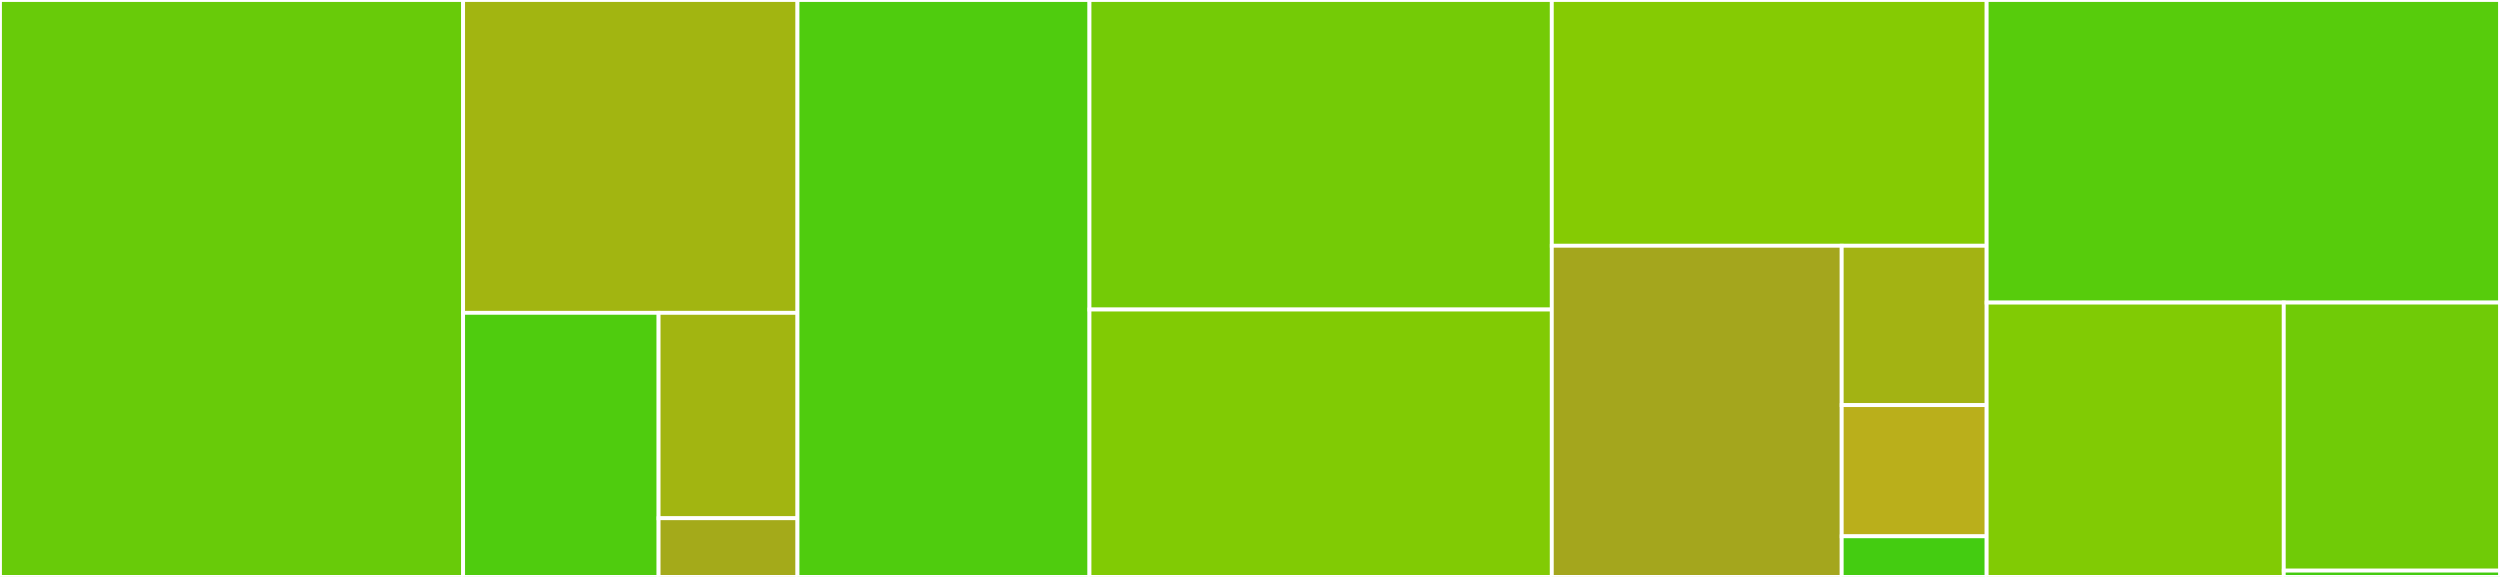 <svg baseProfile="full" width="650" height="150" viewBox="0 0 650 150" version="1.1"
xmlns="http://www.w3.org/2000/svg" xmlns:ev="http://www.w3.org/2001/xml-events"
xmlns:xlink="http://www.w3.org/1999/xlink">

<rect x="0" y="0" width="650" height="150" fill="#333333" stroke="none"/>

<style>rect.s{mask:url(#mask);}</style>
<defs>
  <pattern id="white" width="4" height="4" patternUnits="userSpaceOnUse" patternTransform="rotate(45)">
    <rect width="2" height="2" transform="translate(0,0)" fill="white"></rect>
  </pattern>
  <mask id="mask">
    <rect x="0" y="0" width="100%" height="100%" fill="url(#white)"></rect>
  </mask>
</defs>

<rect x="0" y="0" width="120.408" height="150.0" fill="#68cb09" stroke="white" stroke-width="1" class=" tooltipped" data-content="src/lazyconcat.jl"><title>src/lazyconcat.jl</title></rect>
<rect x="120.408" y="0" width="86.939" height="81.338" fill="#a2b511" stroke="white" stroke-width="1" class=" tooltipped" data-content="src/linalg/mul.jl"><title>src/linalg/mul.jl</title></rect>
<rect x="120.408" y="81.338" width="50.826" height="68.662" fill="#4fcc0e" stroke="white" stroke-width="1" class=" tooltipped" data-content="src/linalg/inv.jl"><title>src/linalg/inv.jl</title></rect>
<rect x="171.234" y="81.338" width="36.113" height="53.404" fill="#a2b511" stroke="white" stroke-width="1" class=" tooltipped" data-content="src/linalg/add.jl"><title>src/linalg/add.jl</title></rect>
<rect x="171.234" y="134.742" width="36.113" height="15.258" fill="#a4aa1a" stroke="white" stroke-width="1" class=" tooltipped" data-content="src/linalg/muladd.jl"><title>src/linalg/muladd.jl</title></rect>
<rect x="207.347" y="0" width="75.918" height="150.0" fill="#4fcc0e" stroke="white" stroke-width="1" class=" tooltipped" data-content="src/padded.jl"><title>src/padded.jl</title></rect>
<rect x="283.265" y="0" width="120.204" height="80.475" fill="#74cb06" stroke="white" stroke-width="1" class=" tooltipped" data-content="src/cache.jl"><title>src/cache.jl</title></rect>
<rect x="283.265" y="80.475" width="120.204" height="69.525" fill="#81cb04" stroke="white" stroke-width="1" class=" tooltipped" data-content="src/lazyoperations.jl"><title>src/lazyoperations.jl</title></rect>
<rect x="403.469" y="0" width="113.061" height="63.899" fill="#85cb03" stroke="white" stroke-width="1" class=" tooltipped" data-content="src/lazybroadcasting.jl"><title>src/lazybroadcasting.jl</title></rect>
<rect x="403.469" y="63.899" width="75.374" height="86.101" fill="#a4a61d" stroke="white" stroke-width="1" class=" tooltipped" data-content="src/lazyapplying.jl"><title>src/lazyapplying.jl</title></rect>
<rect x="478.844" y="63.899" width="37.687" height="41.426" fill="#a3b313" stroke="white" stroke-width="1" class=" tooltipped" data-content="src/lazymacro.jl"><title>src/lazymacro.jl</title></rect>
<rect x="478.844" y="105.325" width="37.687" height="34.116" fill="#baaf1b" stroke="white" stroke-width="1" class=" tooltipped" data-content="src/lazysetoperations.jl"><title>src/lazysetoperations.jl</title></rect>
<rect x="478.844" y="139.44" width="37.687" height="10.56" fill="#4c1" stroke="white" stroke-width="1" class=" tooltipped" data-content="src/LazyArrays.jl"><title>src/LazyArrays.jl</title></rect>
<rect x="516.531" y="0" width="133.469" height="78.67" fill="#57cc0c" stroke="white" stroke-width="1" class=" tooltipped" data-content="ext/LazyArraysBandedMatricesExt.jl"><title>ext/LazyArraysBandedMatricesExt.jl</title></rect>
<rect x="516.531" y="78.67" width="77.249" height="71.33" fill="#81cb04" stroke="white" stroke-width="1" class=" tooltipped" data-content="ext/LazyArraysBlockBandedMatricesExt.jl"><title>ext/LazyArraysBlockBandedMatricesExt.jl</title></rect>
<rect x="593.78" y="78.67" width="56.22" height="69.697" fill="#70cb07" stroke="white" stroke-width="1" class=" tooltipped" data-content="ext/LazyArraysBlockArraysExt.jl"><title>ext/LazyArraysBlockArraysExt.jl</title></rect>
<rect x="593.78" y="148.366" width="56.22" height="1.634" fill="#4c1" stroke="white" stroke-width="1" class=" tooltipped" data-content="ext/LazyArraysStaticArraysExt.jl"><title>ext/LazyArraysStaticArraysExt.jl</title></rect>
</svg>
